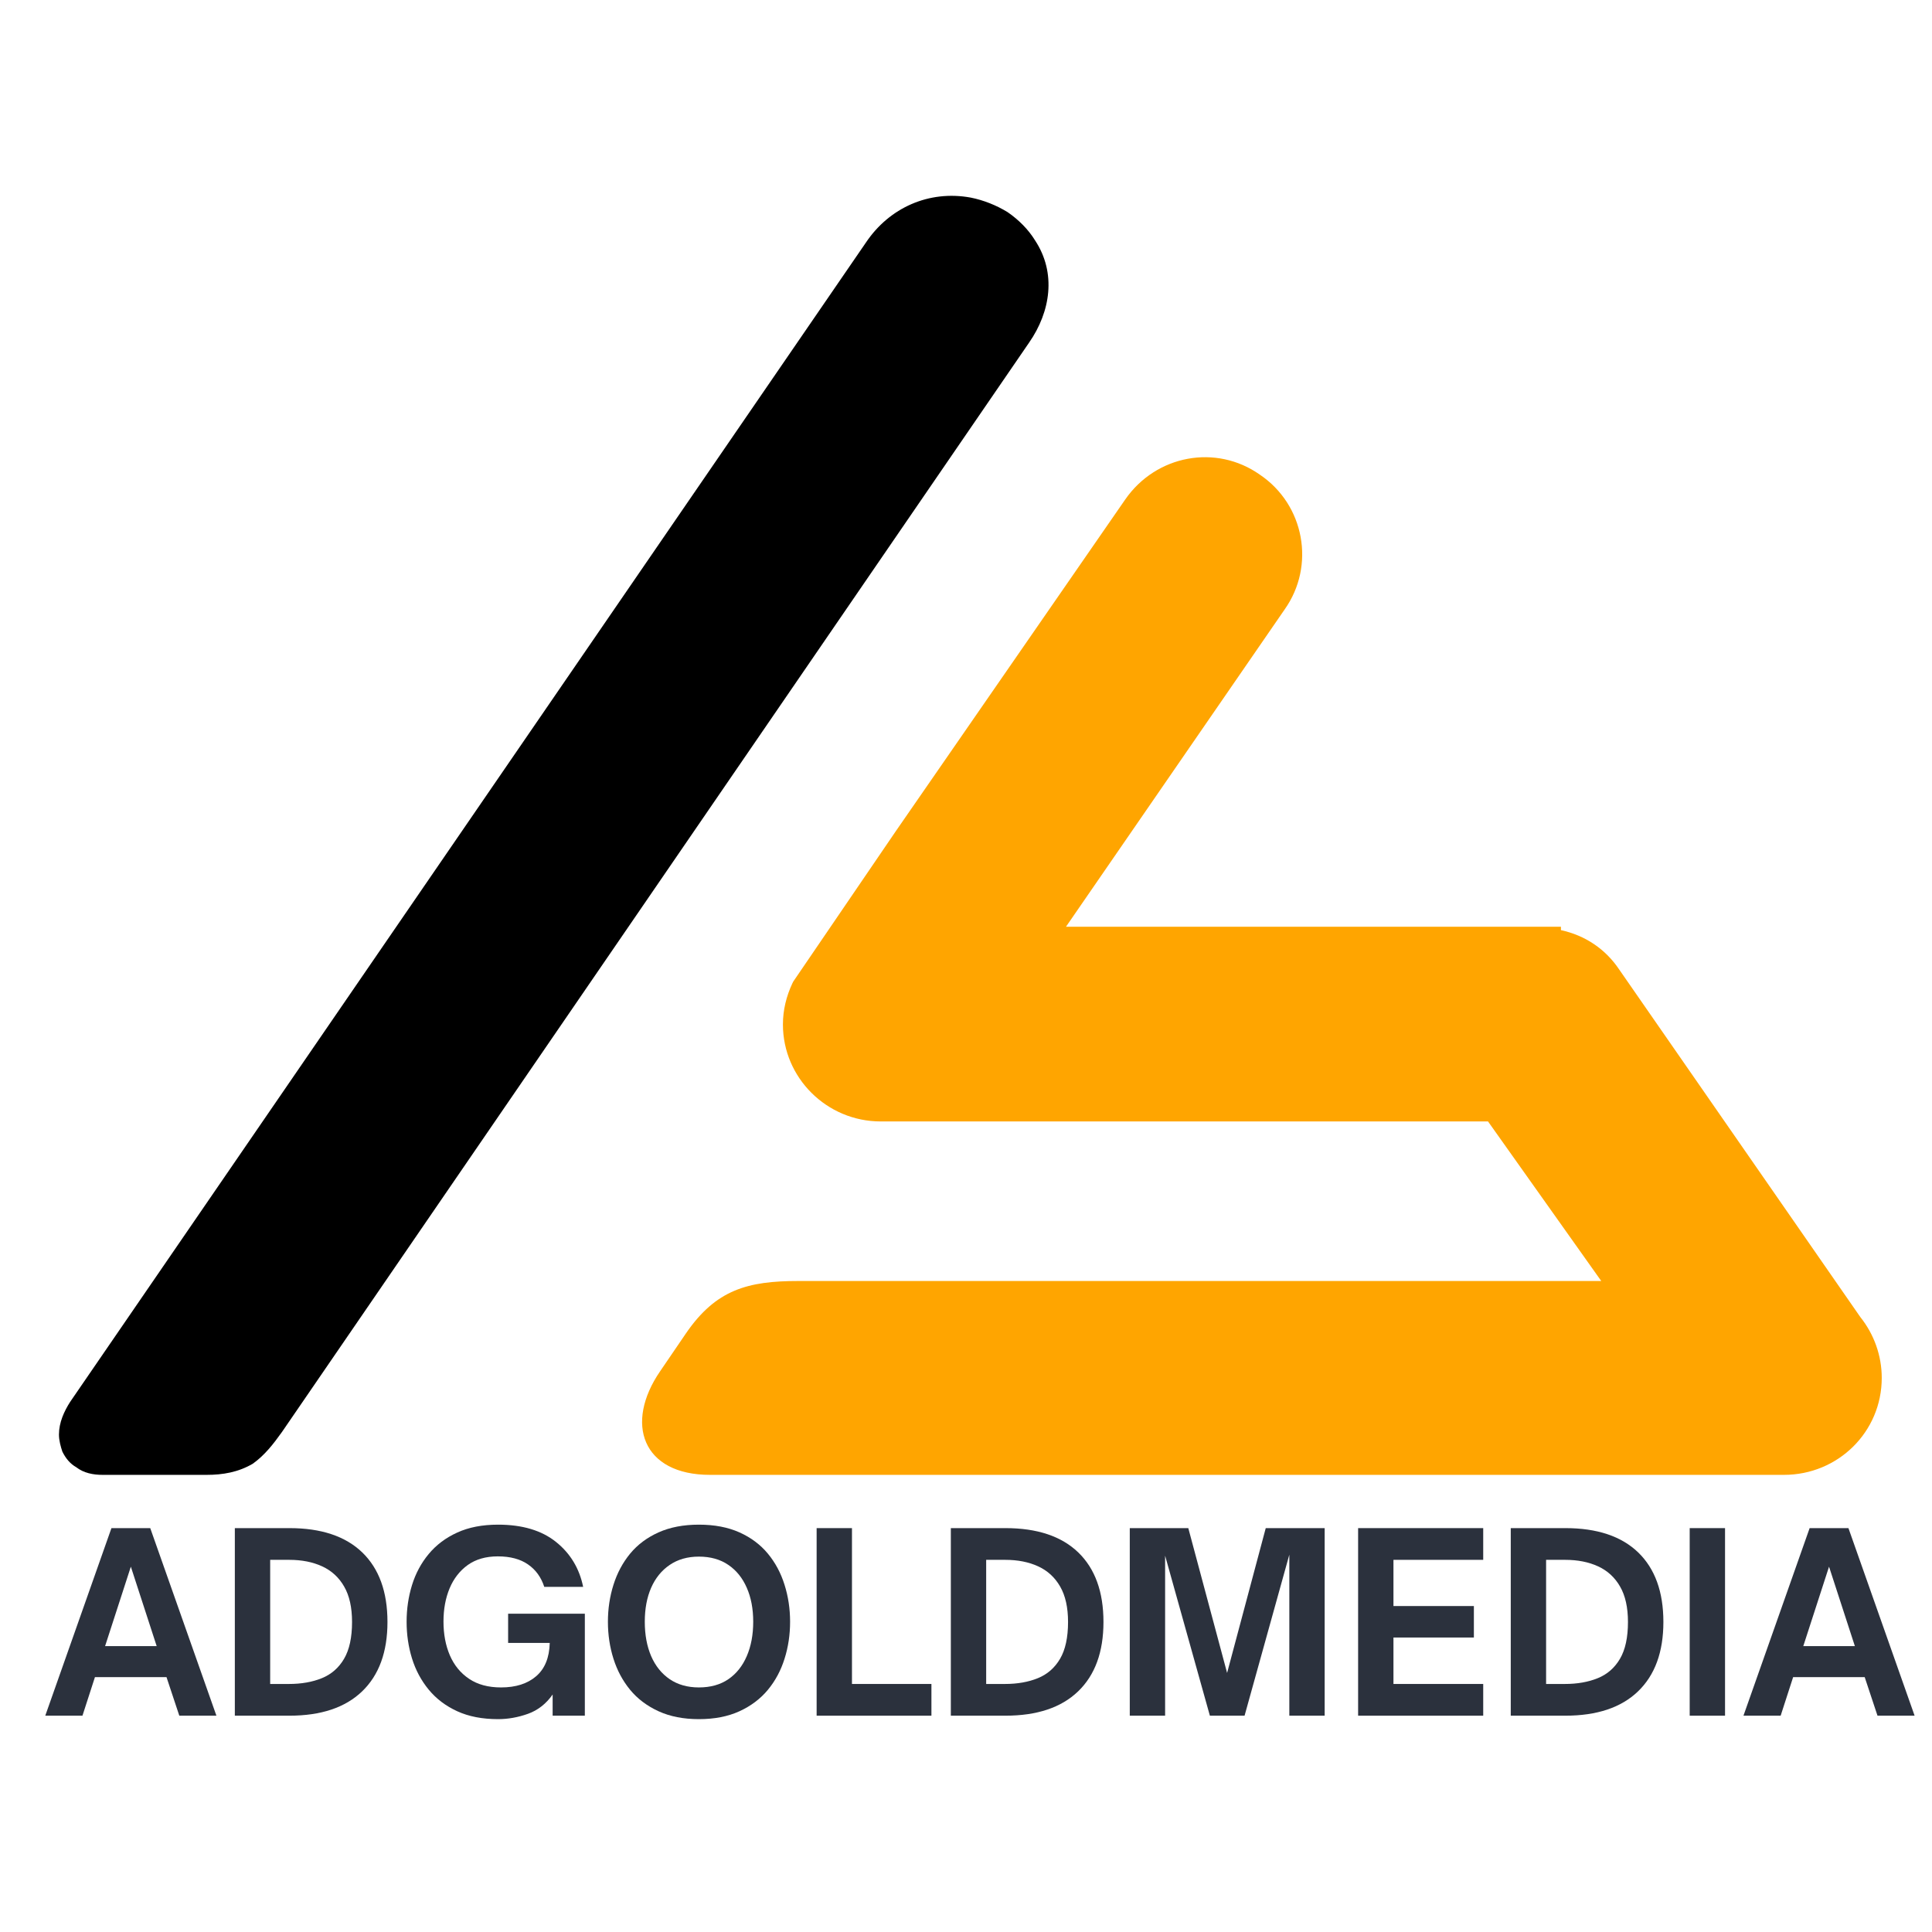 <svg xmlns="http://www.w3.org/2000/svg" xmlns:xlink="http://www.w3.org/1999/xlink" width="500" zoomAndPan="magnify" viewBox="0 0 375 375" height="500" preserveAspectRatio="xMidYMid meet" version="1.0"><defs><g/><clipPath id="f6185bcb3c"><path d="M 11.434 38 L 204 38 L 204 286.5 L 11.434 286.5 Z M 11.434 38 " clip-rule="nonzero"/></clipPath><clipPath id="2f56da06cf"><path d="M 124 88 L 365.434 88 L 365.434 286.5 L 124 286.5 Z M 124 88 " clip-rule="nonzero"/></clipPath></defs><g clip-path="url(#f6185bcb3c)"><path fill="#000000" d="M 168.117 47.016 C 172.609 40.355 180.27 36.855 188.43 38.355 C 190.926 38.855 193.422 39.852 195.586 41.184 C 197.75 42.684 199.586 44.516 200.918 46.68 C 205.078 53.008 203.914 60.5 199.75 66.496 L 54.734 277.941 C 53.066 280.273 51.402 282.438 49.074 284.102 C 46.242 285.766 43.246 286.27 40.082 286.27 L 19.934 286.27 C 18.105 286.27 16.273 285.934 14.773 284.77 C 13.609 284.102 12.777 283.102 12.109 281.77 C 11.777 280.773 11.445 279.605 11.445 278.441 C 11.445 276.109 12.441 273.945 13.609 272.113 L 168.117 47.016 " fill-opacity="1" fill-rule="evenodd"/></g><g clip-path="url(#2f56da06cf)"><path fill="#ffa500" d="M 310.801 248.641 L 288.824 217.672 L 170.945 217.672 C 160.457 217.672 151.965 209.18 151.965 198.855 C 151.965 196.027 152.633 193.363 153.797 190.867 L 153.965 190.531 L 173.945 161.23 L 218.398 96.961 C 224.391 88.305 236.047 86.141 244.535 92.133 C 253.195 97.961 255.359 109.781 249.363 118.273 L 206.91 179.875 L 302.977 179.875 L 302.977 180.543 C 307.637 181.539 311.633 184.203 314.301 188.203 L 361.082 255.633 C 363.746 258.961 365.246 263.121 365.246 267.453 C 365.246 277.941 356.754 286.27 346.266 286.27 L 137.812 286.27 C 124.66 286.27 121.164 276.273 128.156 266.121 L 133.152 258.793 C 138.98 250.305 145.141 248.641 154.961 248.641 L 310.801 248.641 " fill-opacity="1" fill-rule="evenodd"/></g><g fill="#2b313d" fill-opacity="1"><g transform="translate(8.459, 333.013)"><g><path d="M 7.547 0 L 0.328 0 L 13.172 -36.406 L 20.703 -36.406 L 33.547 0 L 26.344 0 L 23.859 -7.484 L 9.969 -7.484 Z M 16.938 -28.922 L 11.938 -13.5 L 21.953 -13.5 Z M 16.938 -28.922 "/></g></g></g><g fill="#2b313d" fill-opacity="1"><g transform="translate(42.332, 333.013)"><g><path d="M 13.844 0 L 3.25 0 L 3.25 -36.406 L 13.844 -36.406 C 20.008 -36.406 24.723 -34.832 27.984 -31.688 C 31.242 -28.539 32.875 -24.039 32.875 -18.188 C 32.875 -12.363 31.234 -7.875 27.953 -4.719 C 24.68 -1.57 19.977 0 13.844 0 Z M 10.109 -30.25 L 10.109 -6.156 L 13.75 -6.156 C 16.164 -6.156 18.297 -6.531 20.141 -7.281 C 21.984 -8.031 23.422 -9.285 24.453 -11.047 C 25.484 -12.805 26 -15.188 26 -18.188 C 26 -21.008 25.488 -23.301 24.469 -25.062 C 23.457 -26.832 22.035 -28.141 20.203 -28.984 C 18.379 -29.828 16.242 -30.25 13.797 -30.25 Z M 10.109 -30.25 "/></g></g></g><g fill="#2b313d" fill-opacity="1"><g transform="translate(77.064, 333.013)"><g><path d="M 19.609 0.672 C 16.555 0.672 13.914 0.16 11.688 -0.859 C 9.457 -1.879 7.609 -3.281 6.141 -5.062 C 4.68 -6.844 3.602 -8.859 2.906 -11.109 C 2.207 -13.367 1.859 -15.742 1.859 -18.234 C 1.859 -20.711 2.207 -23.082 2.906 -25.344 C 3.602 -27.602 4.68 -29.613 6.141 -31.375 C 7.609 -33.145 9.457 -34.535 11.688 -35.547 C 13.914 -36.566 16.555 -37.078 19.609 -37.078 C 24.316 -37.078 28.062 -35.961 30.844 -33.734 C 33.633 -31.504 35.395 -28.594 36.125 -25 L 28.578 -25 C 27.973 -26.875 26.922 -28.328 25.422 -29.359 C 23.93 -30.398 21.977 -30.922 19.562 -30.922 C 17.238 -30.922 15.297 -30.363 13.734 -29.25 C 12.18 -28.133 11.004 -26.625 10.203 -24.719 C 9.41 -22.812 9.016 -20.664 9.016 -18.281 C 9.016 -15.832 9.426 -13.645 10.25 -11.719 C 11.082 -9.789 12.328 -8.27 13.984 -7.156 C 15.641 -6.039 17.707 -5.484 20.188 -5.484 C 23.051 -5.484 25.32 -6.207 27 -7.656 C 28.688 -9.102 29.566 -11.258 29.641 -14.125 L 21.562 -14.125 L 21.562 -19.797 L 36.453 -19.797 L 36.453 0 L 30.203 0 L 30.203 -4.109 C 28.93 -2.297 27.332 -1.047 25.406 -0.359 C 23.477 0.328 21.547 0.672 19.609 0.672 Z M 19.609 0.672 "/></g></g></g><g fill="#2b313d" fill-opacity="1"><g transform="translate(116.137, 333.013)"><g><path d="M 19.516 0.672 C 16.523 0.672 13.914 0.16 11.688 -0.859 C 9.457 -1.879 7.617 -3.266 6.172 -5.016 C 4.734 -6.766 3.656 -8.773 2.938 -11.047 C 2.219 -13.316 1.859 -15.711 1.859 -18.234 C 1.859 -20.742 2.219 -23.133 2.938 -25.406 C 3.656 -27.688 4.734 -29.703 6.172 -31.453 C 7.617 -33.203 9.457 -34.578 11.688 -35.578 C 13.914 -36.578 16.523 -37.078 19.516 -37.078 C 22.535 -37.078 25.16 -36.578 27.391 -35.578 C 29.617 -34.578 31.457 -33.203 32.906 -31.453 C 34.352 -29.703 35.43 -27.688 36.141 -25.406 C 36.859 -23.133 37.219 -20.742 37.219 -18.234 C 37.219 -15.711 36.859 -13.316 36.141 -11.047 C 35.43 -8.773 34.352 -6.766 32.906 -5.016 C 31.457 -3.266 29.617 -1.879 27.391 -0.859 C 25.16 0.16 22.535 0.672 19.516 0.672 Z M 19.516 -5.484 C 21.773 -5.484 23.68 -6.016 25.234 -7.078 C 26.797 -8.148 27.988 -9.645 28.812 -11.562 C 29.645 -13.488 30.062 -15.711 30.062 -18.234 C 30.062 -20.742 29.645 -22.941 28.812 -24.828 C 27.988 -26.723 26.797 -28.203 25.234 -29.266 C 23.68 -30.336 21.773 -30.875 19.516 -30.875 C 17.316 -30.875 15.43 -30.336 13.859 -29.266 C 12.285 -28.203 11.082 -26.723 10.25 -24.828 C 9.426 -22.941 9.016 -20.742 9.016 -18.234 C 9.016 -15.711 9.426 -13.488 10.25 -11.562 C 11.082 -9.645 12.285 -8.148 13.859 -7.078 C 15.43 -6.016 17.316 -5.484 19.516 -5.484 Z M 19.516 -5.484 "/></g></g></g><g fill="#2b313d" fill-opacity="1"><g transform="translate(155.258, 333.013)"><g><path d="M 25.531 0 L 3.25 0 L 3.25 -36.406 L 10.109 -36.406 L 10.109 -6.156 L 25.531 -6.156 Z M 25.531 0 "/></g></g></g><g fill="#2b313d" fill-opacity="1"><g transform="translate(181.307, 333.013)"><g><path d="M 13.844 0 L 3.25 0 L 3.25 -36.406 L 13.844 -36.406 C 20.008 -36.406 24.723 -34.832 27.984 -31.688 C 31.242 -28.539 32.875 -24.039 32.875 -18.188 C 32.875 -12.363 31.234 -7.875 27.953 -4.719 C 24.68 -1.57 19.977 0 13.844 0 Z M 10.109 -30.25 L 10.109 -6.156 L 13.75 -6.156 C 16.164 -6.156 18.297 -6.531 20.141 -7.281 C 21.984 -8.031 23.422 -9.285 24.453 -11.047 C 25.484 -12.805 26 -15.188 26 -18.188 C 26 -21.008 25.488 -23.301 24.469 -25.062 C 23.457 -26.832 22.035 -28.141 20.203 -28.984 C 18.379 -29.828 16.242 -30.25 13.797 -30.25 Z M 10.109 -30.25 "/></g></g></g><g fill="#2b313d" fill-opacity="1"><g transform="translate(216.039, 333.013)"><g><path d="M 10.109 0 L 3.25 0 L 3.25 -36.406 L 14.609 -36.406 L 22.141 -8.297 L 29.641 -36.406 L 41.078 -36.406 L 41.078 0 L 34.219 0 L 34.219 -31.25 L 25.531 0 L 18.797 0 L 10.109 -31.062 Z M 10.109 0 "/></g></g></g><g fill="#2b313d" fill-opacity="1"><g transform="translate(260.36, 333.013)"><g><path d="M 27.531 0 L 3.25 0 L 3.25 -36.406 L 27.531 -36.406 L 27.531 -30.25 L 10.109 -30.25 L 10.109 -21.281 L 25.719 -21.281 L 25.719 -15.172 L 10.109 -15.172 L 10.109 -6.156 L 27.531 -6.156 Z M 27.531 0 "/></g></g></g><g fill="#2b313d" fill-opacity="1"><g transform="translate(289.987, 333.013)"><g><path d="M 13.844 0 L 3.25 0 L 3.25 -36.406 L 13.844 -36.406 C 20.008 -36.406 24.723 -34.832 27.984 -31.688 C 31.242 -28.539 32.875 -24.039 32.875 -18.188 C 32.875 -12.363 31.234 -7.875 27.953 -4.719 C 24.68 -1.57 19.977 0 13.844 0 Z M 10.109 -30.25 L 10.109 -6.156 L 13.75 -6.156 C 16.164 -6.156 18.297 -6.531 20.141 -7.281 C 21.984 -8.031 23.422 -9.285 24.453 -11.047 C 25.484 -12.805 26 -15.188 26 -18.188 C 26 -21.008 25.488 -23.301 24.469 -25.062 C 23.457 -26.832 22.035 -28.141 20.203 -28.984 C 18.379 -29.828 16.242 -30.25 13.797 -30.25 Z M 10.109 -30.25 "/></g></g></g><g fill="#2b313d" fill-opacity="1"><g transform="translate(324.719, 333.013)"><g><path d="M 10.109 0 L 3.25 0 L 3.25 -36.406 L 10.109 -36.406 Z M 10.109 0 "/></g></g></g><g fill="#2b313d" fill-opacity="1"><g transform="translate(338.077, 333.013)"><g><path d="M 7.547 0 L 0.328 0 L 13.172 -36.406 L 20.703 -36.406 L 33.547 0 L 26.344 0 L 23.859 -7.484 L 9.969 -7.484 Z M 16.938 -28.922 L 11.938 -13.5 L 21.953 -13.5 Z M 16.938 -28.922 "/></g></g></g></svg>
